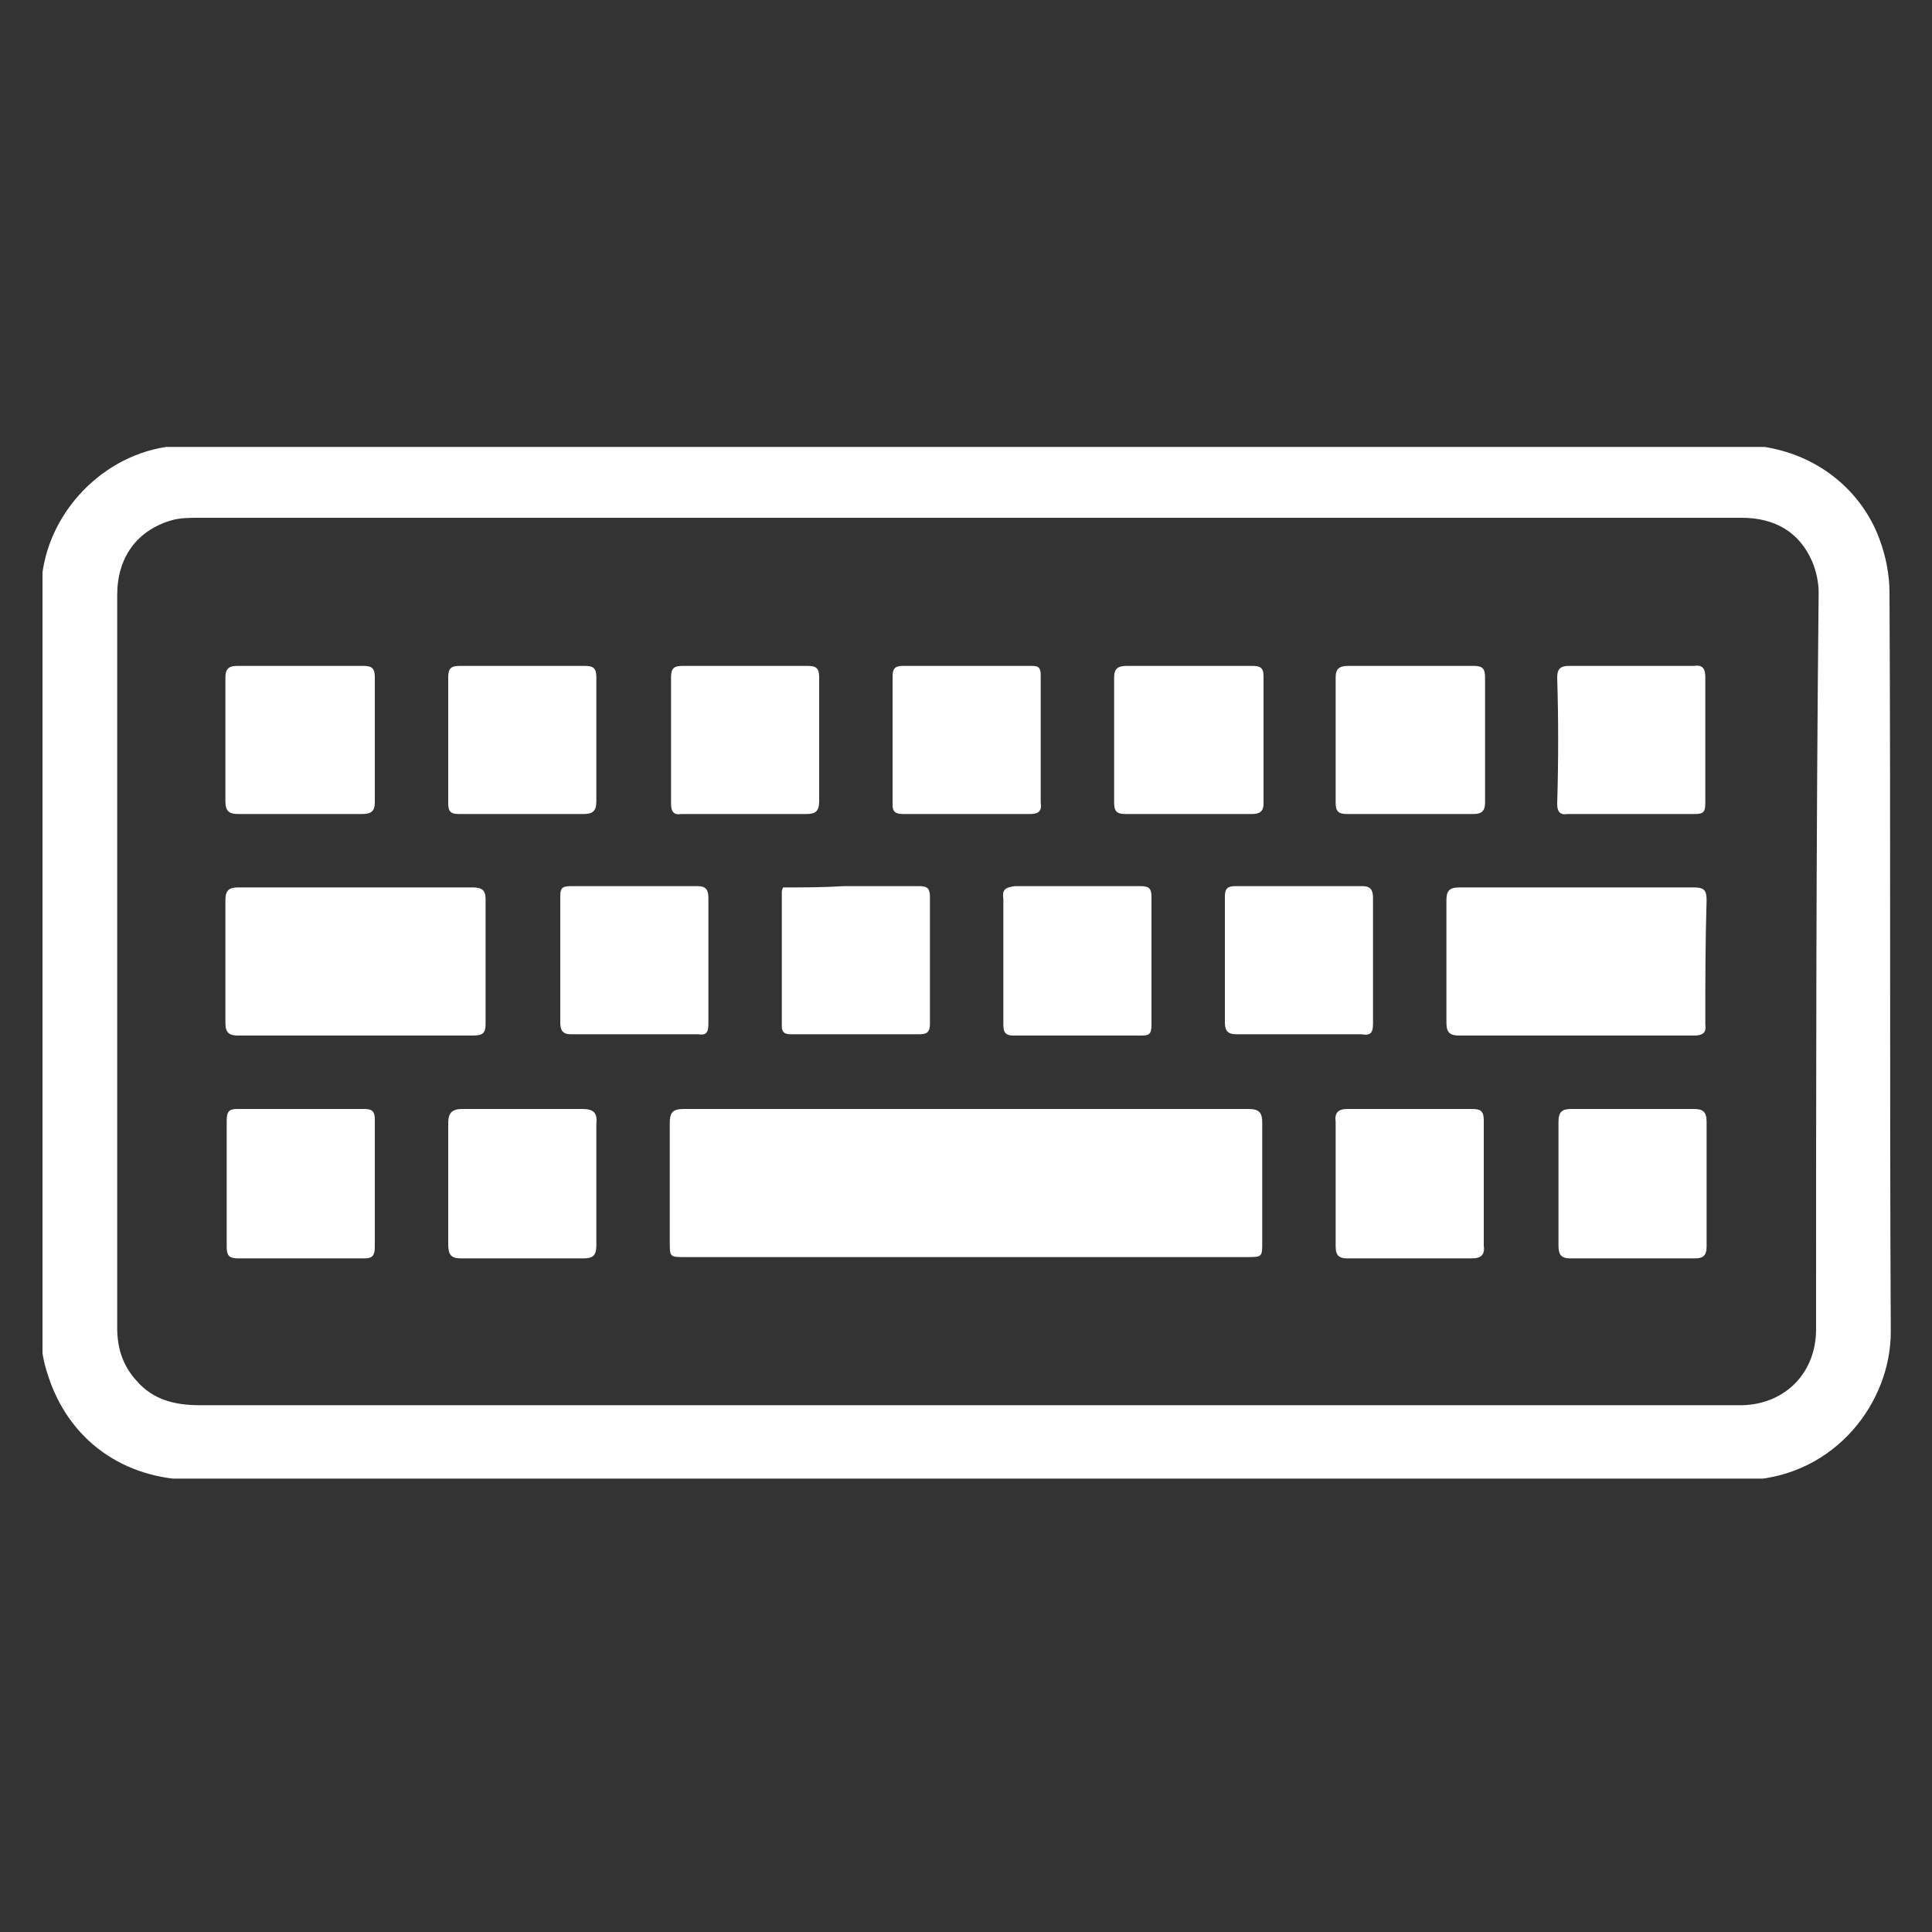 <?xml version="1.0" encoding="utf-8"?>
<!-- Generator: Adobe Illustrator 25.3.1, SVG Export Plug-In . SVG Version: 6.00 Build 0)  -->
<svg version="1.1" id="Layer_1" xmlns="http://www.w3.org/2000/svg" xmlns:xlink="http://www.w3.org/1999/xlink" x="0px" y="0px"
	 viewBox="0 0 150 150" style="enable-background:new 0 0 150 150;" xml:space="preserve">
<rect x="0" y="0" width="150" height="150" fill="#333333" stroke="none"/>
<style type="text/css">
	.st0{clip-path:url(#SVGID_2_);fill:#FFFFFF;}
</style>
<g>
	<defs>
		<rect id="SVGID_1_" x="3.3" y="34.6" width="143.5" height="80.2"/>
	</defs>
	<clipPath id="SVGID_2_">
		<use xlink:href="#SVGID_1_"  style="overflow:visible;"/>
	</clipPath>
	<path class="st0" d="M141,103.2c0,3.4-2.4,5.8-5.7,5.9c-0.2,0-0.5,0-0.7,0c-39.7,0-79.4,0-119.1,0c-1.9,0-3.6-0.4-4.9-1.9
		c-1.1-1.2-1.5-2.6-1.5-4.1c0-6,0-11.9,0-17.9c0-13,0-26,0-39c0-2.9,1.5-5,4.2-5.8c0.7-0.2,1.4-0.2,2.2-0.2c19.9,0,39.8,0,59.7,0
		c20,0,40,0,60,0c2.6,0,4.5,1.1,5.5,3.4c0.3,0.7,0.5,1.6,0.5,2.4C141,65.1,141,84.2,141,103.2 M146.7,46c0-1.4-0.3-2.9-0.8-4.2
		c-1.3-3.5-4.5-6.4-8.9-7.1H12.9c-5.3,0.8-9.6,5.6-9.7,11c0,19.4,0,38.7,0,58.1c0,1,0.2,2,0.5,2.9c1.6,5.1,5.9,8.2,11.4,8.2
		c20,0,39.9,0,59.9,0c19.8,0,39.6,0,59.4,0c0.5,0,1,0,1.5,0c6.6-0.4,10.9-6,10.9-11.5C146.7,84.2,146.8,65.1,146.7,46"/>
	<path class="st0" d="M96.9,86.1c-14.6,0-29.2,0-43.8,0c-0.9,0-1.1,0.3-1.1,1.1c0,3.1,0,6.2,0,9.2c0,1.2,0,1.2,1.2,1.2
		c7.3,0,14.5,0,21.8,0s14.5,0,21.8,0c1.2,0,1.2,0,1.2-1.2c0-3.1,0-6.2,0-9.2C98,86.4,97.8,86.1,96.9,86.1"/>
	<path class="st0" d="M37.7,79.5c0-3.2,0-6.5,0-9.7c0-0.7-0.3-0.9-1-0.9c-6.1,0-12.1,0-18.2,0c-0.7,0-1,0.2-1,1c0,3.2,0,6.3,0,9.5
		c0,0.8,0.3,1,1,1c3,0,6,0,9,0c3.1,0,6.2,0,9.2,0C37.5,80.4,37.7,80.2,37.7,79.5"/>
	<path class="st0" d="M132.5,69.9c0-0.8-0.2-1-1-1c-6.1,0-12.1,0-18.2,0c-0.8,0-1,0.3-1,1c0,3.2,0,6.3,0,9.5c0,0.8,0.3,1,1,1
		c3,0,6,0,9,0c3.1,0,6.2,0,9.2,0c0.7,0,1-0.2,0.9-0.9C132.4,76.3,132.4,73.1,132.5,69.9"/>
	<path class="st0" d="M55,79.5c0-1.6,0-3.3,0-4.9c0-1.6,0-3.3,0-4.9c0-0.6-0.2-0.9-0.8-0.9c-3.3,0-6.6,0-9.9,0
		c-0.7,0-0.8,0.2-0.8,0.8c0,3.3,0,6.5,0,9.8c0,0.6,0.2,0.9,0.8,0.9c3.3,0,6.6,0,9.9,0C54.8,80.4,55,80.2,55,79.5"/>
	<path class="st0" d="M106.6,79.5c0-3.3,0-6.5,0-9.8c0-0.6-0.2-0.9-0.8-0.9c-3.3,0-6.6,0-9.9,0c-0.6,0-0.8,0.2-0.8,0.8
		c0,3.3,0,6.5,0,9.8c0,0.7,0.3,0.9,0.9,0.9c1.6,0,3.3,0,4.9,0c1.6,0,3.2,0,4.8,0C106.3,80.4,106.6,80.3,106.6,79.5"/>
	<path class="st0" d="M60.8,68.9c-0.1,0.2-0.1,0.3-0.1,0.4c0,3.5,0,7,0,10.4c0,0.5,0.3,0.6,0.7,0.6c3.3,0,6.7,0,10,0
		c0.6,0,0.8-0.2,0.8-0.8c0-3.3,0-6.6,0-9.9c0-0.6-0.2-0.8-0.8-0.8c-2,0-3.9,0-5.9,0C63.9,68.9,62.4,68.9,60.8,68.9"/>
	<path class="st0" d="M77.9,69.8c0,3.2,0,6.5,0,9.7c0,0.6,0.1,0.9,0.8,0.9c3.3,0,6.6,0,9.9,0c0.6,0,0.8-0.1,0.8-0.8
		c0-3.3,0-6.7,0-10c0-0.6-0.2-0.8-0.8-0.8c-1.6,0-3.3,0-4.9,0c-1.6,0-3.3,0-4.9,0C78,68.9,77.8,69.1,77.9,69.8"/>
	<path class="st0" d="M18.5,63.2c3.2,0,6.4,0,9.6,0c0.7,0,1-0.2,1-0.9c0-3.2,0-6.5,0-9.7c0-0.7-0.2-0.9-0.9-0.9c-3.3,0-6.5,0-9.8,0
		c-0.7,0-0.9,0.3-0.9,0.9c0,1.6,0,3.1,0,4.7c0,1.6,0,3.3,0,4.9C17.5,63,17.8,63.2,18.5,63.2"/>
	<path class="st0" d="M70.1,63.2c3.3,0,6.6,0,9.9,0c0.7,0,0.9-0.3,0.8-0.9c0-1.6,0-3.3,0-4.9c0-1.7,0-3.3,0-5c0-0.6-0.2-0.7-0.7-0.7
		c-3.3,0-6.6,0-10,0c-0.6,0-0.8,0.2-0.8,0.8c0,3.3,0,6.6,0,10C69.3,63,69.5,63.2,70.1,63.2"/>
	<path class="st0" d="M120.9,62.4c0,0.6,0.2,0.9,0.8,0.8c3.3,0,6.6,0,9.9,0c0.7,0,0.8-0.2,0.8-0.9c0-1.6,0-3.3,0-4.9
		c0-1.6,0-3.2,0-4.8c0-0.7-0.2-1-0.9-0.9c-3.2,0-6.5,0-9.7,0c-0.6,0-0.9,0.2-0.9,0.9C121,55.8,121,59.1,120.9,62.4"/>
	<path class="st0" d="M29.1,91.9c0-1.7,0-3.3,0-5c0-0.6-0.2-0.8-0.8-0.8c-3.3,0-6.6,0-9.9,0c-0.6,0-0.8,0.2-0.8,0.9
		c0,3.3,0,6.5,0,9.8c0,0.7,0.2,0.9,0.9,0.9c3.3,0,6.5,0,9.8,0c0.6,0,0.8-0.2,0.8-0.9C29.1,95.2,29.1,93.5,29.1,91.9"/>
	<path class="st0" d="M131.5,86.1c-1.6,0-3.1,0-4.7,0c-1.6,0-3.2,0-4.8,0c-0.7,0-1,0.2-1,1c0,3.2,0,6.4,0,9.6c0,0.7,0.2,1,0.9,1
		c3.2,0,6.5,0,9.7,0c0.6,0,0.9-0.2,0.9-0.9c0-3.2,0-6.5,0-9.7C132.5,86.3,132.2,86.1,131.5,86.1"/>
	<path class="st0" d="M34.8,62.4c0,0.6,0.2,0.8,0.8,0.8c1.6,0,3.3,0,4.9,0c1.6,0,3.2,0,4.8,0c0.7,0,1-0.2,1-1c0-3.2,0-6.4,0-9.6
		c0-0.7-0.2-0.9-0.9-0.9c-3.2,0-6.5,0-9.7,0c-0.7,0-0.9,0.2-0.9,0.9C34.8,55.8,34.8,59.1,34.8,62.4"/>
	<path class="st0" d="M52.1,62.4c0,0.6,0.2,0.9,0.8,0.8c1.6,0,3.2,0,4.8,0c1.6,0,3.3,0,4.9,0c0.7,0,1-0.2,1-1c0-3.2,0-6.4,0-9.6
		c0-0.7-0.2-0.9-0.9-0.9c-3.2,0-6.5,0-9.7,0c-0.7,0-0.9,0.2-0.9,0.9C52.1,55.8,52.1,59.1,52.1,62.4"/>
	<path class="st0" d="M86.5,62.3c0,0.7,0.2,0.9,0.9,0.9c3.3,0,6.5,0,9.8,0c0.6,0,0.9-0.2,0.9-0.8c0-3.3,0-6.6,0-9.9
		c0-0.7-0.3-0.8-0.9-0.8c-1.6,0-3.3,0-4.9,0c-1.6,0-3.2,0-4.8,0c-0.7,0-1,0.2-1,0.9C86.5,55.8,86.5,59.1,86.5,62.3"/>
	<path class="st0" d="M103.7,62.3c0,0.7,0.2,0.9,0.9,0.9c3.3,0,6.5,0,9.8,0c0.7,0,0.9-0.3,0.9-0.9c0-3.2,0-6.5,0-9.7
		c0-0.7-0.2-0.9-0.9-0.9c-1.6,0-3.3,0-4.9,0c-1.6,0-3.2,0-4.8,0c-0.7,0-1,0.2-1,0.9C103.7,55.8,103.7,59.1,103.7,62.3"/>
	<path class="st0" d="M45.2,86.1c-3.1,0-6.2,0-9.3,0c-0.8,0-1.1,0.3-1.1,1.1c0,3.1,0,6.3,0,9.4c0,0.8,0.2,1.1,1,1.1
		c3.2,0,6.3,0,9.5,0c0.7,0,1-0.2,1-1c0-1.6,0-3.2,0-4.8c0-1.5,0-3.1,0-4.6C46.4,86.4,46.1,86.1,45.2,86.1"/>
	<path class="st0" d="M115.2,87c0-0.7-0.2-0.9-0.9-0.9c-3.2,0-6.5,0-9.7,0c-0.7,0-1,0.3-0.9,1c0,3.2,0,6.5,0,9.7
		c0,0.7,0.3,0.9,0.9,0.9c1.6,0,3.2,0,4.8,0c1.6,0,3.3,0,4.9,0c0.7,0,1-0.3,0.9-1C115.2,93.5,115.2,90.2,115.2,87"/>
</g>
</svg>
